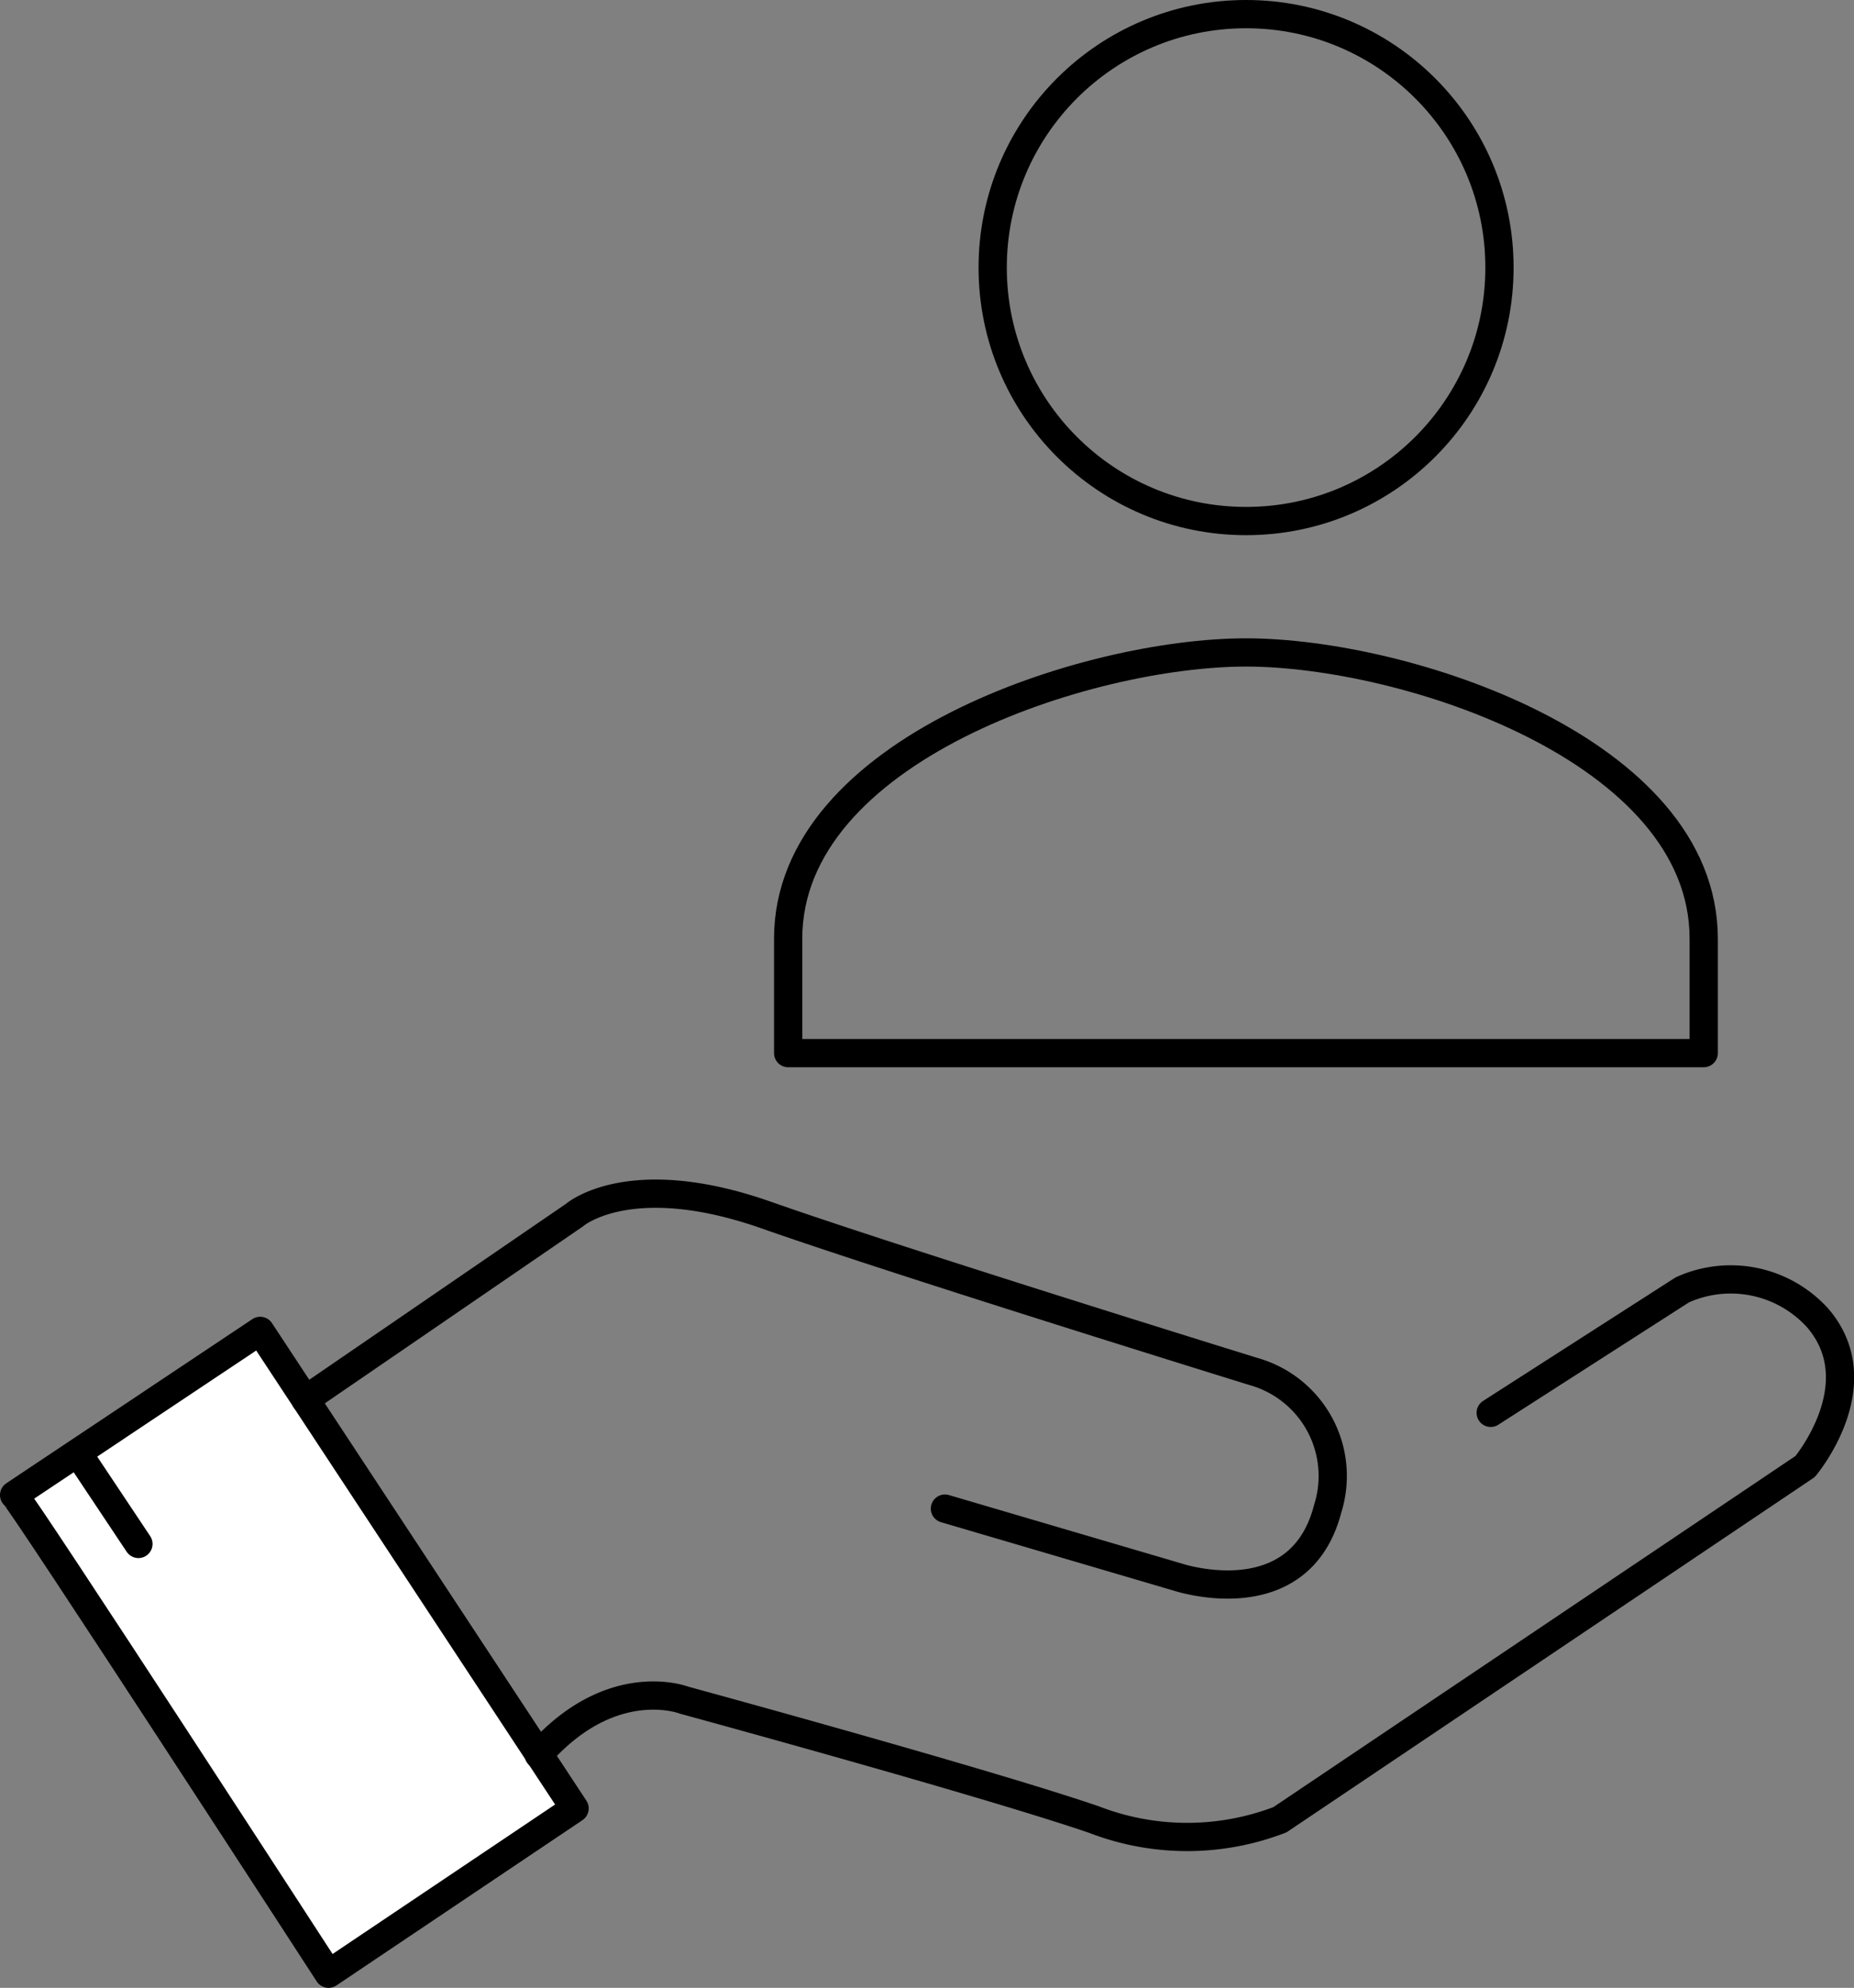 <svg xmlns="http://www.w3.org/2000/svg" width="65.63" height="70.35" viewBox="0 0 65.63 70.35"><rect x="0" y="0" width="65.63" height="70.35" fill="#808080" stroke="none"/><defs><style>.cls-1{fill:#fff;}.cls-1,.cls-2{stroke:#000;stroke-linecap:round;stroke-linejoin:round;}.cls-2{fill:none;}</style></defs><g id="Layer_2" data-name="Layer 2"><g id="Layer_1-2" data-name="Layer 1"><path class="cls-1" d="M11.63,69.85,20.34,64,9.21,47.1.5,52.91C.75,53.08,11.63,69.85,11.63,69.85Z"/><path class="cls-2" d="M10.81,49.53,20.34,43s1.94-1.7,6.78,0,17.26,5.54,17.26,5.54A3.84,3.84,0,0,1,47,53.39c-1,3.87-5.32,2.42-5.32,2.42l-8.23-2.42"/><path class="cls-2" d="M52.77,50l6.78-4.35a4.15,4.15,0,0,1,4.8,1c2,2.34-.45,5.25-.45,5.25L45.31,64.4a9.14,9.14,0,0,1-6.57,0c-3.88-1.33-14.52-4.23-14.52-4.23s-2.56-1-5.15,1.93"/><line class="cls-2" x1="2.82" y1="51.52" x2="4.9" y2="54.64"/><path class="cls-2" d="M60.31,37.27V33.22c0-6.69-10.58-10.13-16.2-10.13S27.9,26.53,27.9,33.22v4.05Z"/><circle class="cls-2" cx="44.11" cy="9.47" r="8.97"/></g></g></svg>